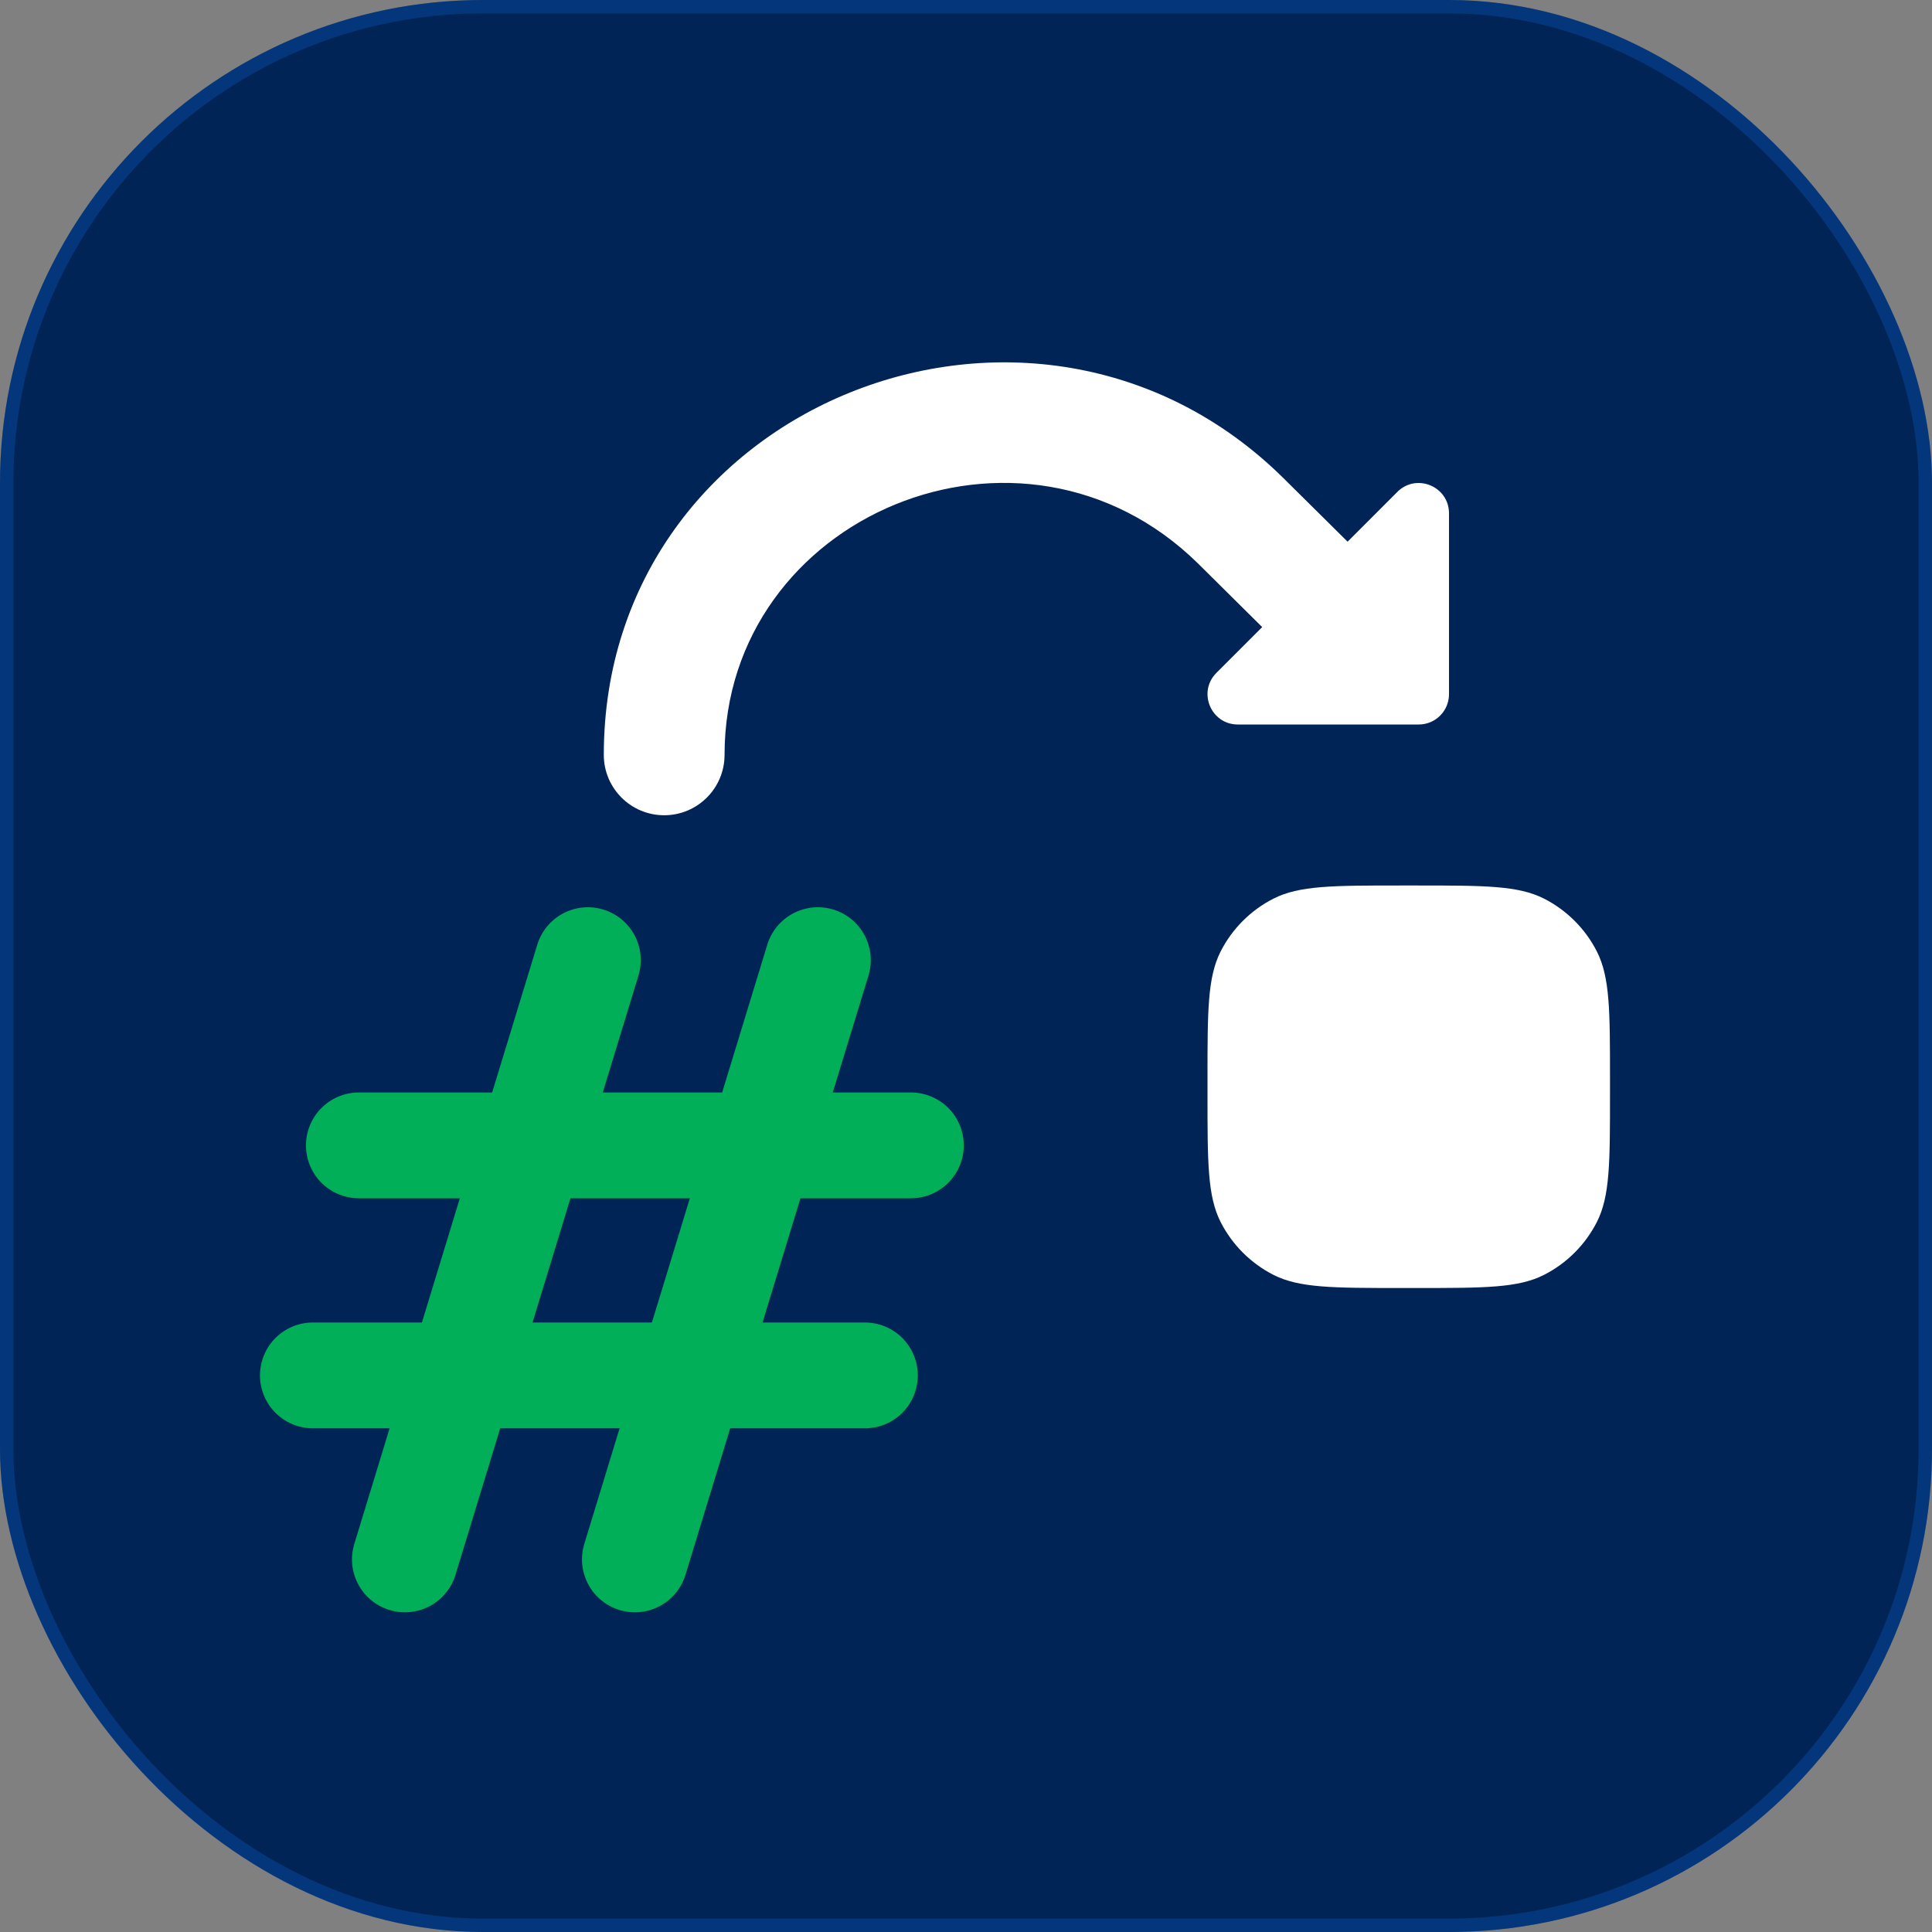 <svg width="72" height="72" viewBox="0 0 72 72" fill="none" xmlns="http://www.w3.org/2000/svg">
<rect x="0" y="0" width="72" height="72" fill="#808080" stroke="none"/>
<rect width="72" height="72" rx="18" fill="#002456"/>
<rect x="0.25" y="0.25" width="71.5" height="71.5" rx="17.75" stroke="#126CEE" stroke-opacity="0.25" stroke-width="0.5"/>
<path d="M50.221 20.187L47.801 17.79C38.513 8.664 22.502 15.045 22.502 28.132C22.502 29.375 23.509 30.382 24.752 30.382C25.994 30.382 27.002 29.375 27.002 28.132C27.002 19.2 38.087 14.554 44.647 21L47.038 23.37L45.333 25.075C44.622 25.785 45.125 27 46.13 27H52.873C53.495 27 54 26.495 54 25.872V19.13C54 18.125 52.785 17.622 52.075 18.332L50.221 20.187Z" fill="white"/>
<path d="M45 40.2C45 37.68 45 36.42 45.49 35.457C45.922 34.61 46.61 33.922 47.457 33.49C48.42 33 49.68 33 52.2 33H52.8C55.32 33 56.58 33 57.543 33.49C58.39 33.922 59.078 34.61 59.51 35.457C60 36.42 60 37.68 60 40.2V40.8C60 43.32 60 44.58 59.51 45.543C59.078 46.39 58.39 47.078 57.543 47.51C56.58 48 55.32 48 52.8 48H52.2C49.68 48 48.42 48 47.457 47.51C46.61 47.078 45.922 46.39 45.49 45.543C45 44.58 45 43.32 45 40.8V40.2Z" fill="white"/>
<path d="M21.908 35.782L15.089 58.114" stroke="#00AF58" stroke-width="3.943" stroke-linecap="round" stroke-linejoin="round"/>
<path d="M30.48 35.782L23.66 58.114" stroke="#00AF58" stroke-width="3.943" stroke-linecap="round" stroke-linejoin="round"/>
<path d="M13.374 42.685H33.946" stroke="#00AF58" stroke-width="3.943" stroke-linecap="round" stroke-linejoin="round"/>
<path d="M11.66 51.257H32.232" stroke="#00AF58" stroke-width="3.943" stroke-linecap="round" stroke-linejoin="round"/>
</svg>
